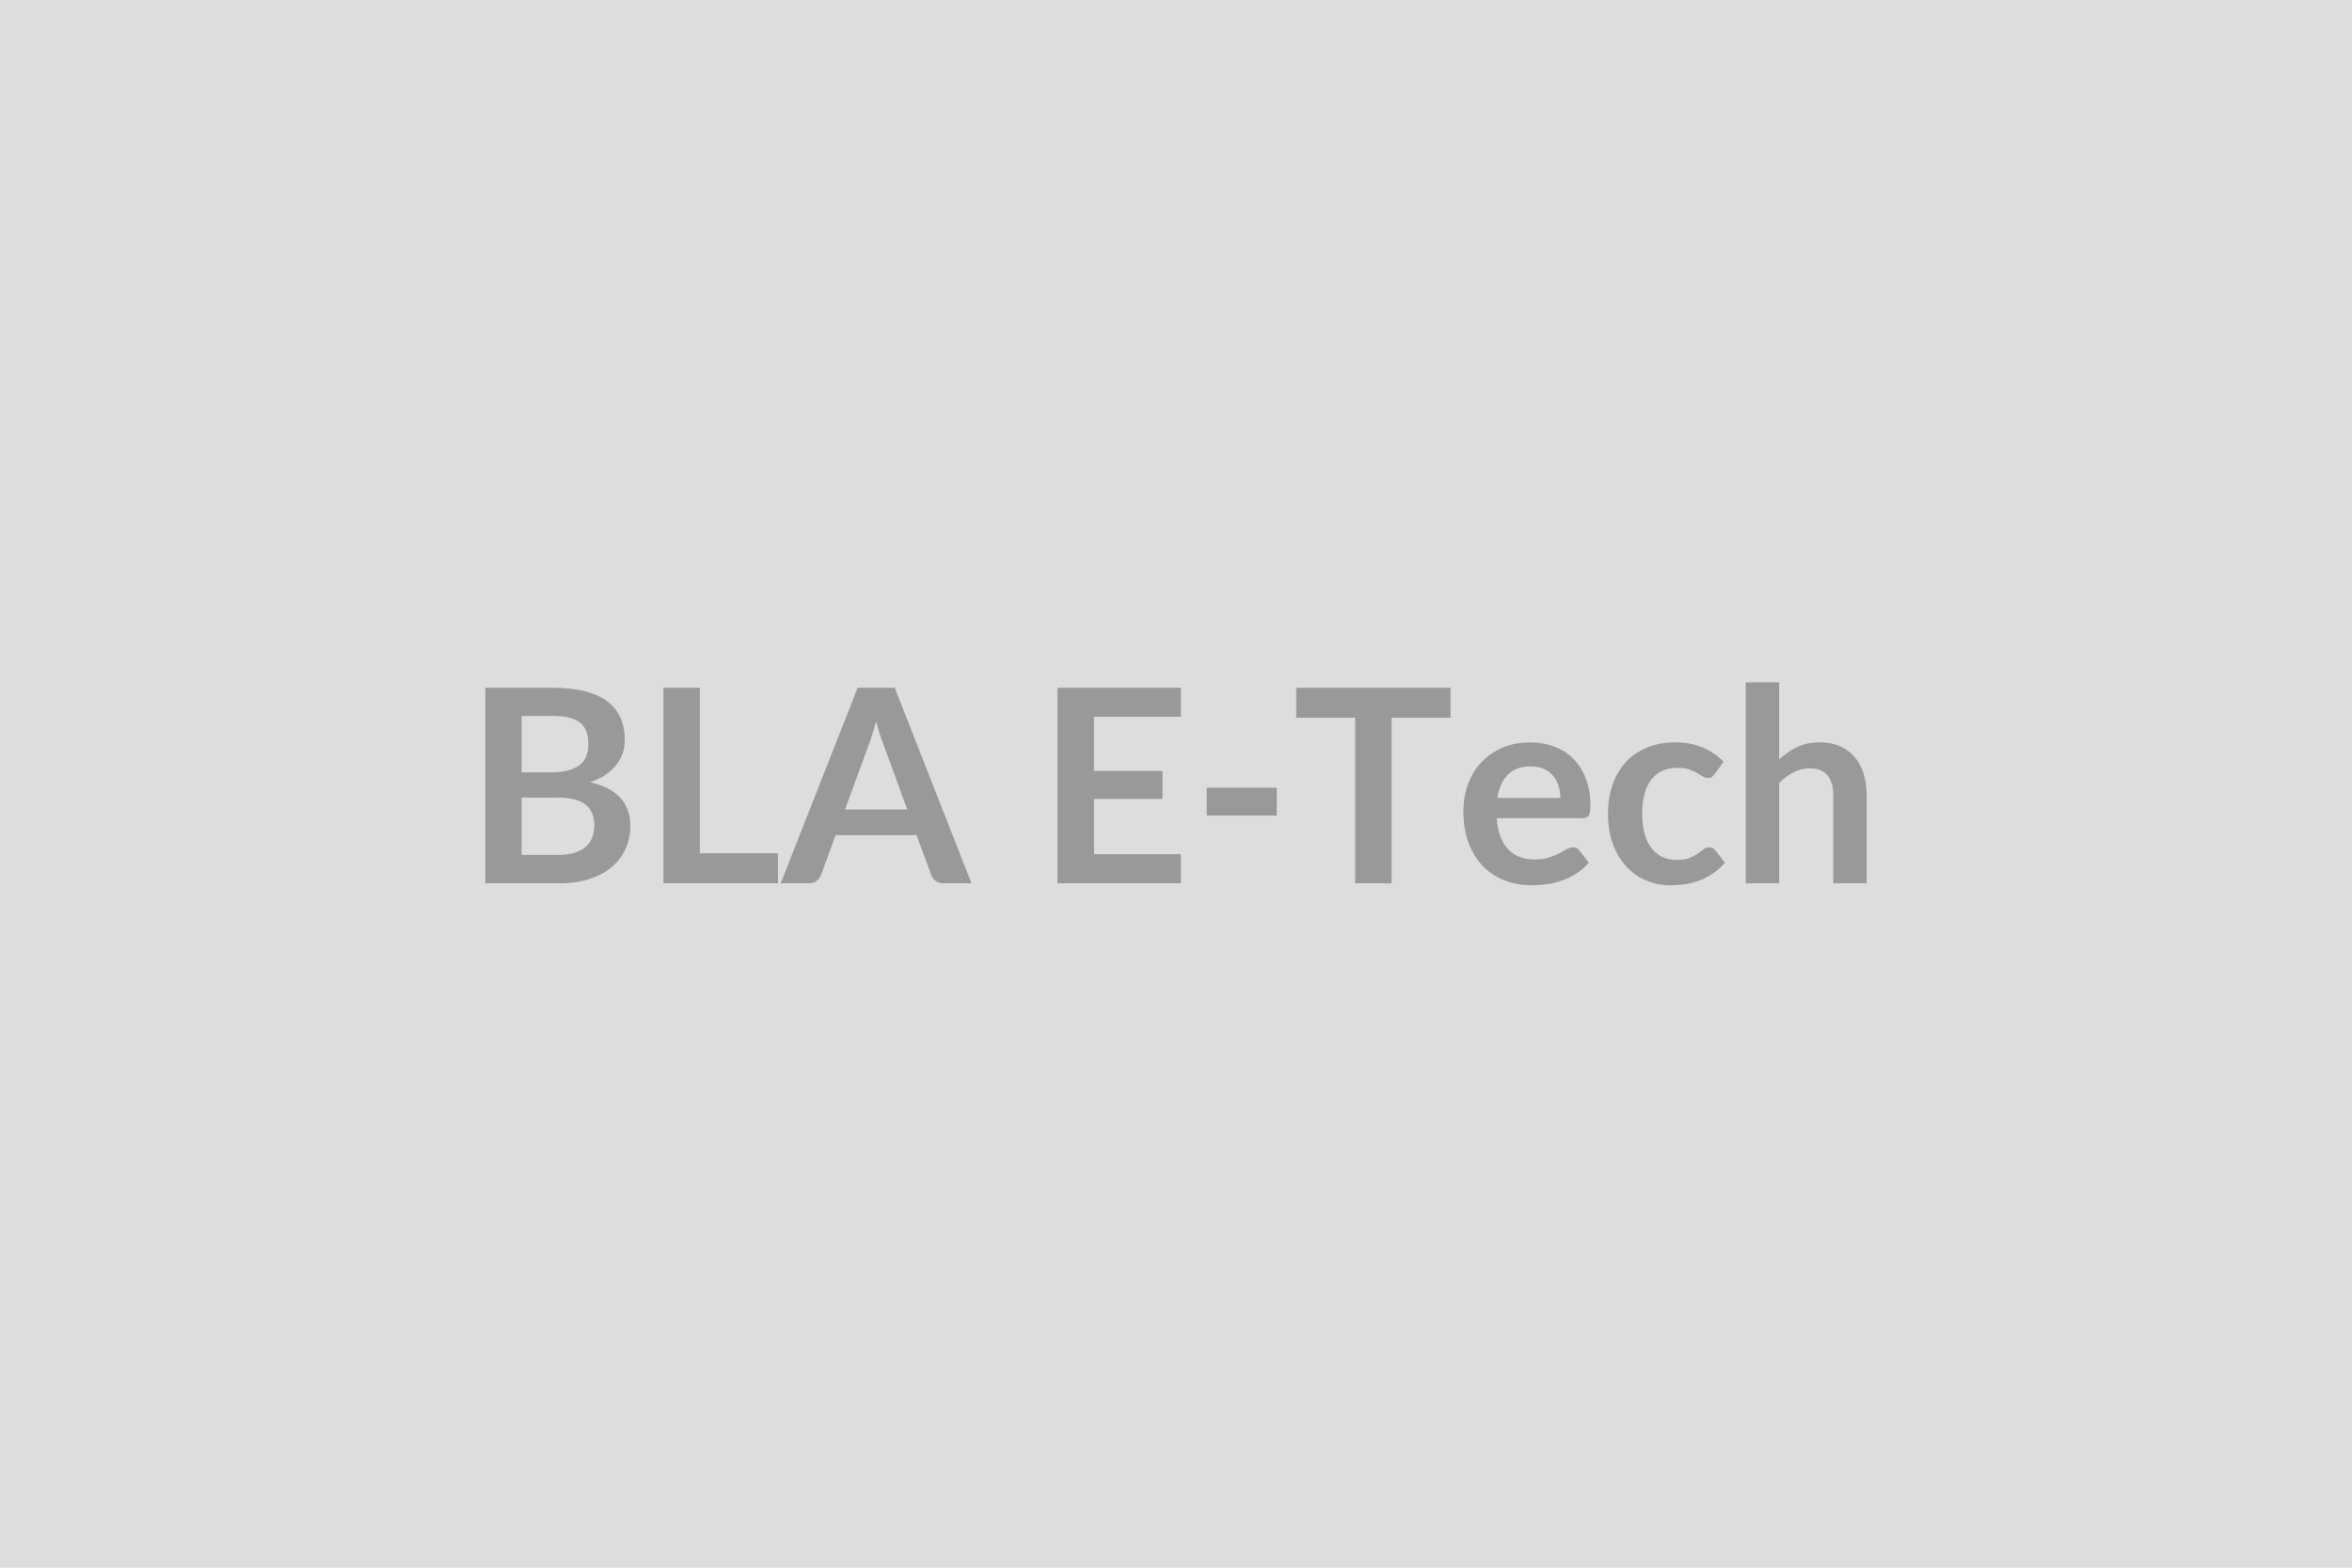 <svg xmlns="http://www.w3.org/2000/svg" width="600" height="400" viewBox="0 0 600 400"><rect width="100%" height="100%" fill="#DDDDDD"/><path fill="#999999" d="M133.085 218.125h9.39q2.59 0 4.35-.62 1.75-.62 2.81-1.65 1.05-1.04 1.51-2.42.47-1.38.47-2.93 0-1.62-.52-2.91-.51-1.3-1.62-2.21-1.1-.92-2.84-1.4-1.75-.48-4.2-.48h-9.35zm7.9-35.46h-7.9v14.42h7.39q4.76 0 7.19-1.73 2.43-1.72 2.43-5.48 0-3.9-2.21-5.56-2.2-1.65-6.9-1.65m-17.18-7.18h17.18q4.9 0 8.39.93 3.48.94 5.71 2.66 2.22 1.73 3.26 4.18 1.03 2.44 1.03 5.52 0 1.75-.51 3.36-.52 1.6-1.61 3t-2.76 2.54q-1.67 1.13-3.98 1.93 10.28 2.31 10.28 11.11 0 3.17-1.21 5.86t-3.52 4.64-5.69 3.06q-3.38 1.1-7.73 1.1h-18.84zm54.72 42.23h19.94v7.66h-29.22v-49.89h9.28zm37.05-11.18h15.87l-6.07-16.59q-.45-1.11-.93-2.62-.48-1.52-.97-3.28-.44 1.76-.93 3.29-.48 1.54-.93 2.68zm12.67-31.05 19.59 49.89h-7.17q-1.21 0-1.97-.6-.76-.61-1.14-1.5l-3.73-10.18h-20.66l-3.73 10.18q-.27.79-1.07 1.44-.79.66-1.96.66h-7.25l19.63-49.89zm73 7.39h-22.15v13.83h17.46v7.14h-17.46v14.11h22.15v7.42h-31.47v-49.89h31.47zm6.59 25.22v-7.11h17.87v7.11zm62.2-32.61v7.63h-15.04v42.26h-9.28v-42.26h-15.04v-7.63zm11.94 28.12h16.07q0-1.66-.46-3.12-.47-1.47-1.4-2.57-.93-1.11-2.36-1.74-1.43-.64-3.33-.64-3.69 0-5.81 2.1-2.13 2.11-2.71 5.97m21.73 5.14h-21.91q.21 2.73.97 4.71t2 3.28q1.24 1.29 2.95 1.93t3.78.64 3.57-.49q1.5-.48 2.62-1.06 1.12-.59 1.97-1.07.84-.49 1.64-.49 1.07 0 1.58.8l2.45 3.1q-1.41 1.66-3.17 2.78t-3.67 1.79q-1.92.68-3.9.95-1.99.28-3.85.28-3.69 0-6.87-1.23-3.17-1.22-5.52-3.62-2.34-2.4-3.69-5.93-1.34-3.54-1.34-8.2 0-3.62 1.17-6.81t3.36-5.56q2.2-2.36 5.35-3.74 3.16-1.38 7.13-1.38 3.34 0 6.17 1.07t4.87 3.12q2.03 2.06 3.19 5.04 1.15 2.98 1.15 6.81 0 1.94-.41 2.61t-1.59.67m35.99-14.39-2.25 3.11q-.38.48-.74.76-.36.27-1.05.27-.66 0-1.28-.39-.62-.4-1.48-.9t-2.05-.9q-1.19-.39-2.95-.39-2.25 0-3.94.81t-2.81 2.33q-1.12 1.51-1.67 3.67t-.55 4.88q0 2.83.6 5.04t1.74 3.71 2.76 2.28q1.62.77 3.66.77t3.29-.5q1.26-.5 2.13-1.1.86-.61 1.5-1.11t1.43-.5q1.03 0 1.55.8l2.45 3.1q-1.41 1.66-3.07 2.78t-3.43 1.79q-1.78.68-3.66.95-1.88.28-3.74.28-3.28 0-6.18-1.23-2.9-1.22-5.07-3.57-2.17-2.34-3.43-5.74t-1.26-7.75q0-3.9 1.12-7.23 1.12-3.32 3.29-5.76 2.18-2.43 5.39-3.81 3.2-1.38 7.38-1.38 3.97 0 6.95 1.28 2.99 1.27 5.37 3.65m14.18-20.25v19.67q2.07-1.93 4.55-3.14t5.83-1.21q2.9 0 5.14.98 2.24.99 3.74 2.76 1.5 1.78 2.28 4.25.78 2.46.78 5.43v22.53h-8.52v-22.53q0-3.24-1.49-5.02-1.48-1.78-4.52-1.78-2.21 0-4.14 1.01-1.93 1-3.65 2.72v25.6h-8.53v-51.27z"/></svg>
